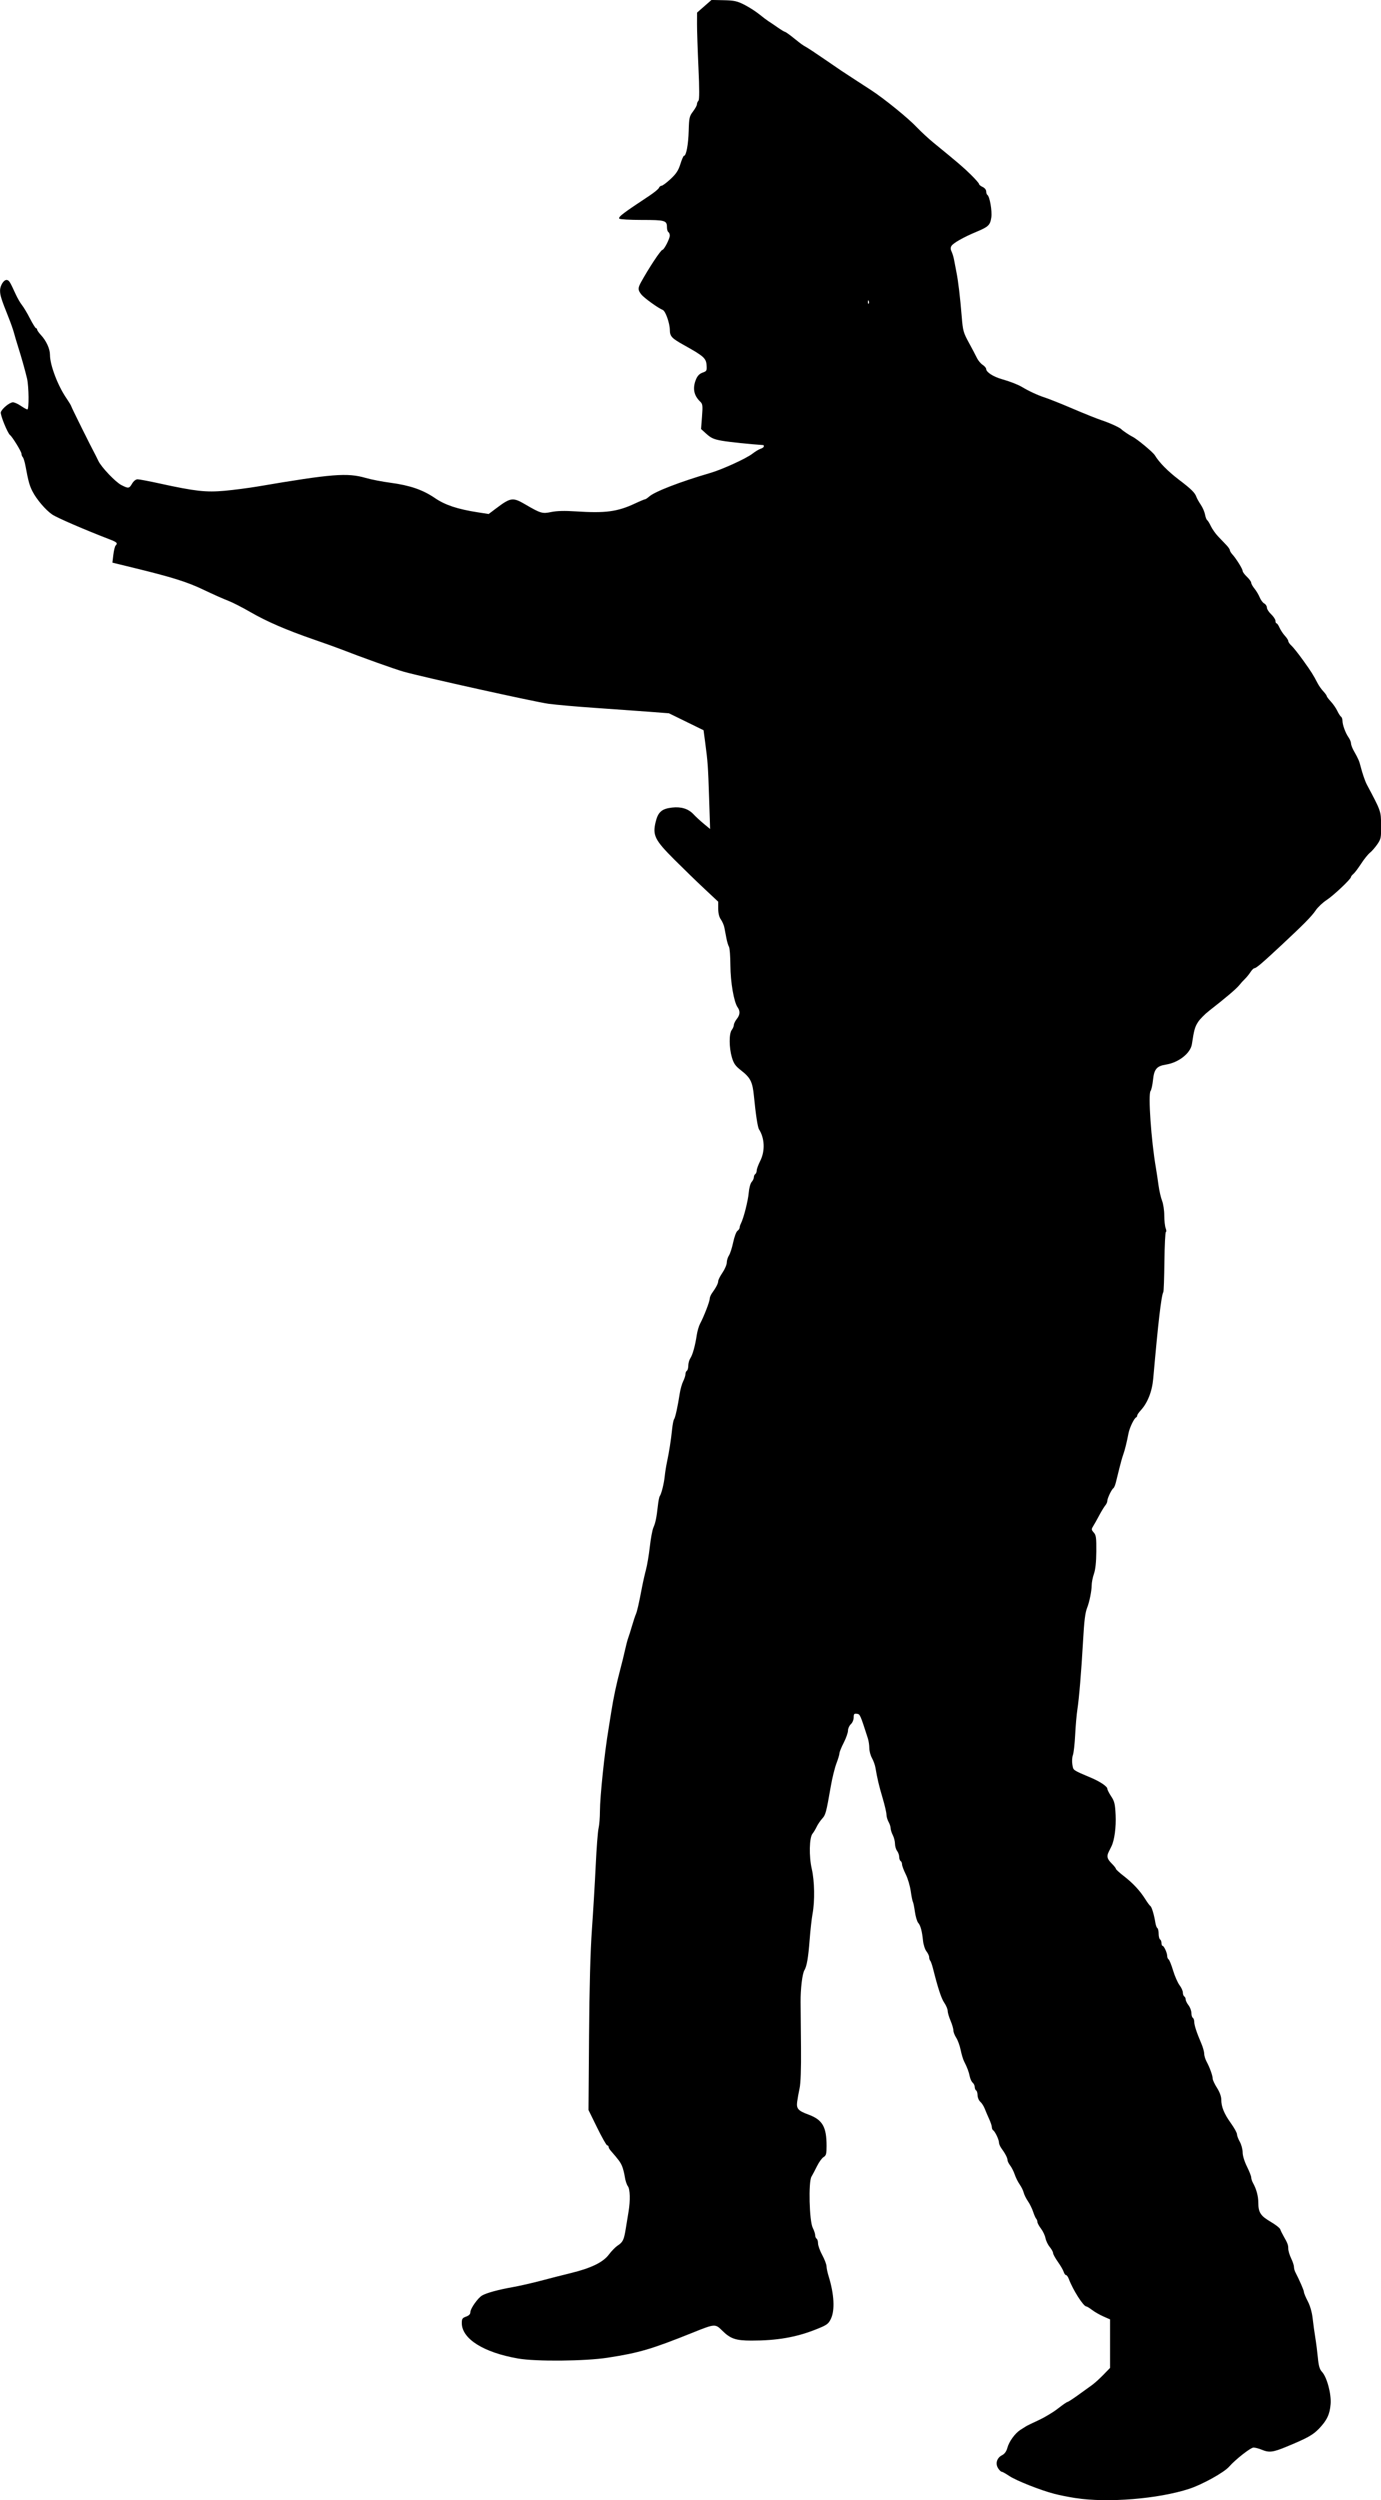 <?xml version="1.0" encoding="UTF-8" standalone="no"?>
<!-- Created with Inkscape (http://www.inkscape.org/) -->

<svg
   xmlns:dc="http://purl.org/dc/elements/1.1/"
   xmlns:cc="http://creativecommons.org/ns#"
   xmlns:rdf="http://www.w3.org/1999/02/22-rdf-syntax-ns#"
   xmlns:svg="http://www.w3.org/2000/svg"
   xmlns="http://www.w3.org/2000/svg"
   xmlns:sodipodi="http://sodipodi.sourceforge.net/DTD/sodipodi-0.dtd"
   xmlns:inkscape="http://www.inkscape.org/namespaces/inkscape"
   width="58.362mm"
   height="105.643mm"
   viewBox="0 0 58.362 105.643"
   version="1.1"
   id="svg4277"
   inkscape:version="0.92.3 (2405546, 2018-03-11)"
   sodipodi:docname="Policeman Silhouette.svg">
  <title
     id="title4835">Policeman Silhouette</title>
  <defs
     id="defs4271" />
  <sodipodi:namedview
     id="base"
     pagecolor="#ffffff"
     bordercolor="#666666"
     borderopacity="1.0"
     inkscape:pageopacity="0.0"
     inkscape:pageshadow="2"
     inkscape:zoom="0.35"
     inkscape:cx="-183.57159"
     inkscape:cy="83.072854"
     inkscape:document-units="mm"
     inkscape:current-layer="layer1"
     showgrid="false"
     fit-margin-top="0"
     fit-margin-left="0"
     fit-margin-right="0"
     fit-margin-bottom="0"
     inkscape:window-width="1920"
     inkscape:window-height="1017"
     inkscape:window-x="3832"
     inkscape:window-y="-8"
     inkscape:window-maximized="1" />
  <g
     inkscape:label="Layer 1"
     inkscape:groupmode="layer"
     id="layer1"
     transform="translate(-31.561,-65.17)">
    <path
       style="fill:#000000;stroke-width:1"
       d="m 77.019,170.725 c -0.286,-0.044 -0.691,-0.125 -0.9,-0.18 -0.587,-0.152 -1.62,-0.561 -1.909,-0.757 -0.143,-0.097 -0.285,-0.176 -0.316,-0.176 -0.031,0 -0.098,-0.065 -0.15,-0.144 -0.128,-0.196 -0.059,-0.439 0.157,-0.551 0.117,-0.06 0.191,-0.162 0.233,-0.319 0.071,-0.263 0.323,-0.611 0.545,-0.753 0.083,-0.053 0.191,-0.122 0.241,-0.153 0.05,-0.031 0.294,-0.15 0.542,-0.264 0.248,-0.114 0.612,-0.333 0.808,-0.487 0.196,-0.154 0.378,-0.279 0.404,-0.279 0.026,0 0.225,-0.129 0.443,-0.286 0.218,-0.157 0.483,-0.348 0.59,-0.425 0.107,-0.076 0.322,-0.271 0.48,-0.433 l 0.286,-0.294 v -1.025 -1.025 l -0.283,-0.125 c -0.156,-0.069 -0.37,-0.192 -0.478,-0.274 -0.107,-0.082 -0.217,-0.149 -0.244,-0.149 -0.121,-1e-5 -0.567,-0.701 -0.737,-1.159 -0.034,-0.091 -0.088,-0.166 -0.119,-0.166 -0.032,0 -0.076,-0.061 -0.099,-0.136 -0.023,-0.074 -0.133,-0.264 -0.245,-0.422 -0.112,-0.157 -0.203,-0.325 -0.203,-0.372 0,-0.047 -0.064,-0.162 -0.141,-0.256 -0.078,-0.094 -0.159,-0.263 -0.181,-0.376 -0.022,-0.113 -0.107,-0.294 -0.19,-0.402 -0.083,-0.108 -0.15,-0.234 -0.15,-0.279 0,-0.045 -0.024,-0.108 -0.053,-0.14 -0.029,-0.032 -0.087,-0.163 -0.128,-0.291 -0.041,-0.129 -0.14,-0.33 -0.22,-0.447 -0.08,-0.117 -0.161,-0.283 -0.181,-0.368 -0.02,-0.085 -0.095,-0.236 -0.165,-0.336 -0.071,-0.099 -0.166,-0.289 -0.211,-0.422 -0.045,-0.132 -0.133,-0.305 -0.194,-0.384 -0.062,-0.079 -0.112,-0.181 -0.112,-0.227 0,-0.092 -0.095,-0.275 -0.256,-0.496 -0.058,-0.079 -0.105,-0.19 -0.105,-0.247 0,-0.121 -0.163,-0.465 -0.245,-0.515 -0.031,-0.019 -0.056,-0.079 -0.056,-0.133 0,-0.054 -0.051,-0.208 -0.113,-0.343 -0.062,-0.135 -0.146,-0.331 -0.186,-0.436 -0.04,-0.105 -0.125,-0.238 -0.189,-0.295 -0.063,-0.057 -0.115,-0.18 -0.115,-0.272 0,-0.092 -0.027,-0.185 -0.06,-0.205 -0.033,-0.021 -0.06,-0.086 -0.06,-0.147 0,-0.06 -0.039,-0.142 -0.086,-0.181 -0.048,-0.04 -0.103,-0.158 -0.124,-0.263 -0.038,-0.195 -0.106,-0.375 -0.242,-0.643 -0.042,-0.083 -0.107,-0.3 -0.144,-0.482 -0.037,-0.182 -0.121,-0.413 -0.187,-0.512 -0.065,-0.099 -0.119,-0.239 -0.119,-0.311 0,-0.072 -0.055,-0.257 -0.121,-0.411 -0.066,-0.155 -0.12,-0.34 -0.12,-0.413 0,-0.072 -0.064,-0.226 -0.143,-0.341 -0.128,-0.188 -0.263,-0.6 -0.479,-1.454 -0.039,-0.155 -0.091,-0.301 -0.116,-0.326 -0.025,-0.025 -0.045,-0.091 -0.045,-0.147 0,-0.056 -0.051,-0.167 -0.114,-0.247 -0.063,-0.08 -0.128,-0.28 -0.145,-0.445 -0.043,-0.419 -0.104,-0.645 -0.205,-0.761 -0.047,-0.054 -0.109,-0.264 -0.138,-0.465 -0.028,-0.201 -0.067,-0.39 -0.086,-0.421 -0.019,-0.03 -0.06,-0.236 -0.091,-0.456 -0.031,-0.22 -0.126,-0.54 -0.212,-0.711 -0.085,-0.171 -0.155,-0.358 -0.155,-0.416 0,-0.058 -0.027,-0.122 -0.06,-0.142 -0.033,-0.021 -0.06,-0.098 -0.06,-0.173 0,-0.074 -0.04,-0.188 -0.088,-0.252 -0.049,-0.064 -0.089,-0.202 -0.09,-0.306 -0.001,-0.104 -0.042,-0.266 -0.092,-0.361 -0.049,-0.095 -0.091,-0.227 -0.092,-0.293 -0.001,-0.066 -0.041,-0.188 -0.089,-0.271 -0.047,-0.083 -0.087,-0.222 -0.088,-0.309 -0.001,-0.087 -0.074,-0.399 -0.161,-0.693 -0.153,-0.514 -0.23,-0.842 -0.304,-1.284 -0.019,-0.115 -0.085,-0.298 -0.147,-0.408 -0.062,-0.11 -0.112,-0.299 -0.112,-0.42 0,-0.121 -0.027,-0.303 -0.059,-0.405 -0.33,-1.027 -0.331,-1.028 -0.467,-1.047 -0.114,-0.016 -0.135,0.009 -0.135,0.156 0,0.099 -0.052,0.223 -0.12,0.285 -0.066,0.06 -0.12,0.181 -0.12,0.269 0,0.088 -0.081,0.319 -0.181,0.514 -0.099,0.194 -0.181,0.396 -0.181,0.448 0,0.052 -0.057,0.244 -0.127,0.426 -0.07,0.182 -0.177,0.615 -0.237,0.963 -0.199,1.138 -0.218,1.207 -0.367,1.372 -0.081,0.09 -0.186,0.245 -0.232,0.344 -0.047,0.099 -0.124,0.228 -0.173,0.287 -0.138,0.167 -0.155,0.957 -0.033,1.49 0.118,0.513 0.133,1.357 0.033,1.897 -0.037,0.199 -0.092,0.7 -0.124,1.114 -0.057,0.742 -0.121,1.111 -0.22,1.272 -0.089,0.144 -0.166,0.787 -0.161,1.347 0.003,0.298 0.01,1.165 0.017,1.927 0.008,0.899 -0.013,1.501 -0.06,1.716 -0.04,0.182 -0.086,0.44 -0.103,0.573 -0.036,0.287 0.043,0.376 0.479,0.536 0.593,0.219 0.765,0.517 0.765,1.325 0,0.336 -0.019,0.406 -0.126,0.47 -0.07,0.042 -0.193,0.211 -0.275,0.377 -0.082,0.166 -0.189,0.369 -0.238,0.452 -0.132,0.223 -0.091,1.872 0.055,2.162 0.057,0.113 0.103,0.253 0.103,0.313 0,0.059 0.027,0.124 0.06,0.145 0.033,0.021 0.06,0.11 0.06,0.199 9e-6,0.089 0.08,0.311 0.178,0.493 0.098,0.182 0.179,0.395 0.181,0.474 0.001,0.078 0.041,0.268 0.089,0.422 0.234,0.753 0.27,1.435 0.096,1.796 -0.108,0.223 -0.166,0.264 -0.647,0.455 -0.824,0.327 -1.636,0.467 -2.712,0.467 -0.661,0 -0.89,-0.079 -1.236,-0.424 -0.289,-0.289 -0.31,-0.288 -1.218,0.077 -1.763,0.709 -2.285,0.863 -3.618,1.069 -0.962,0.148 -3.029,0.168 -3.789,0.035 -1.463,-0.255 -2.379,-0.833 -2.379,-1.5 0,-0.177 0.027,-0.217 0.181,-0.271 0.122,-0.043 0.181,-0.103 0.181,-0.187 0,-0.153 0.323,-0.609 0.501,-0.708 0.198,-0.11 0.672,-0.24 1.275,-0.348 0.298,-0.053 0.84,-0.176 1.204,-0.273 0.364,-0.097 0.933,-0.242 1.265,-0.323 0.858,-0.209 1.364,-0.455 1.609,-0.783 0.109,-0.146 0.274,-0.315 0.368,-0.377 0.226,-0.149 0.269,-0.24 0.347,-0.724 0.036,-0.226 0.089,-0.547 0.116,-0.712 0.079,-0.471 0.066,-0.95 -0.03,-1.077 -0.047,-0.062 -0.105,-0.238 -0.127,-0.39 -0.023,-0.152 -0.076,-0.359 -0.118,-0.459 -0.068,-0.163 -0.145,-0.267 -0.477,-0.648 -0.051,-0.058 -0.092,-0.132 -0.092,-0.166 0,-0.033 -0.026,-0.06 -0.058,-0.06 -0.032,0 -0.222,-0.336 -0.424,-0.747 l -0.366,-0.747 0.023,-3.122 c 0.015,-2.068 0.056,-3.59 0.121,-4.507 0.054,-0.762 0.127,-1.981 0.161,-2.71 0.034,-0.729 0.088,-1.433 0.12,-1.566 0.032,-0.132 0.058,-0.458 0.058,-0.723 0.001,-0.614 0.198,-2.502 0.362,-3.463 0.025,-0.149 0.077,-0.474 0.115,-0.723 0.085,-0.555 0.223,-1.21 0.383,-1.807 0.066,-0.248 0.157,-0.617 0.201,-0.819 0.044,-0.202 0.105,-0.432 0.135,-0.512 0.03,-0.08 0.103,-0.307 0.16,-0.506 0.058,-0.199 0.129,-0.416 0.159,-0.482 0.056,-0.126 0.126,-0.434 0.262,-1.144 0.044,-0.232 0.121,-0.571 0.17,-0.753 0.049,-0.182 0.122,-0.616 0.161,-0.964 0.039,-0.348 0.108,-0.714 0.152,-0.813 0.088,-0.198 0.135,-0.43 0.19,-0.933 0.02,-0.182 0.055,-0.358 0.078,-0.391 0.072,-0.103 0.178,-0.528 0.21,-0.843 0.017,-0.166 0.06,-0.437 0.096,-0.602 0.086,-0.398 0.171,-0.94 0.216,-1.385 0.02,-0.199 0.058,-0.388 0.084,-0.422 0.049,-0.062 0.157,-0.552 0.24,-1.097 0.027,-0.173 0.091,-0.4 0.144,-0.506 0.053,-0.106 0.096,-0.241 0.096,-0.3 0,-0.059 0.027,-0.124 0.06,-0.145 0.033,-0.021 0.06,-0.118 0.06,-0.216 0,-0.099 0.039,-0.239 0.087,-0.313 0.099,-0.151 0.204,-0.533 0.27,-0.976 0.025,-0.166 0.088,-0.382 0.141,-0.482 0.161,-0.302 0.406,-0.935 0.406,-1.05 0,-0.06 0.047,-0.173 0.105,-0.252 0.164,-0.224 0.256,-0.404 0.256,-0.501 0,-0.049 0.081,-0.209 0.181,-0.356 0.099,-0.147 0.181,-0.339 0.181,-0.427 0,-0.087 0.041,-0.222 0.092,-0.299 0.05,-0.077 0.131,-0.326 0.178,-0.554 0.048,-0.228 0.128,-0.445 0.179,-0.482 0.051,-0.037 0.093,-0.099 0.093,-0.137 0,-0.038 0.024,-0.117 0.054,-0.174 0.114,-0.221 0.303,-0.963 0.331,-1.3 0.016,-0.198 0.07,-0.398 0.123,-0.456 0.052,-0.057 0.094,-0.148 0.094,-0.201 0,-0.053 0.027,-0.114 0.06,-0.134 0.033,-0.021 0.06,-0.088 0.06,-0.149 0,-0.062 0.068,-0.247 0.151,-0.412 0.208,-0.414 0.187,-0.952 -0.052,-1.326 -0.058,-0.09 -0.141,-0.634 -0.216,-1.405 -0.059,-0.607 -0.144,-0.776 -0.547,-1.091 -0.238,-0.186 -0.308,-0.286 -0.386,-0.551 -0.12,-0.414 -0.123,-0.997 -0.006,-1.152 0.049,-0.064 0.089,-0.161 0.09,-0.214 0.001,-0.053 0.056,-0.166 0.122,-0.25 0.141,-0.179 0.153,-0.332 0.037,-0.497 -0.158,-0.226 -0.301,-1.058 -0.305,-1.775 -0.002,-0.381 -0.029,-0.732 -0.06,-0.781 -0.031,-0.049 -0.08,-0.211 -0.108,-0.361 -0.028,-0.15 -0.067,-0.354 -0.087,-0.454 -0.02,-0.099 -0.086,-0.253 -0.148,-0.341 -0.073,-0.103 -0.112,-0.264 -0.112,-0.455 v -0.295 l -0.576,-0.539 c -0.317,-0.296 -0.887,-0.849 -1.267,-1.229 -0.837,-0.836 -0.937,-1.035 -0.802,-1.596 0.102,-0.425 0.257,-0.562 0.695,-0.613 0.384,-0.045 0.691,0.051 0.91,0.287 0.092,0.099 0.286,0.278 0.432,0.399 l 0.266,0.22 -0.042,-1.292 c -0.045,-1.375 -0.057,-1.539 -0.165,-2.358 l -0.07,-0.524 -0.732,-0.358 -0.732,-0.358 -0.87,-0.067 c -0.479,-0.036 -1.494,-0.109 -2.255,-0.161 -0.762,-0.052 -1.642,-0.13 -1.957,-0.172 -0.572,-0.078 -5.308,-1.127 -6.123,-1.356 -0.377,-0.106 -1.79,-0.611 -2.699,-0.966 -0.166,-0.065 -0.664,-0.243 -1.107,-0.396 -1.163,-0.402 -2,-0.765 -2.687,-1.164 -0.331,-0.192 -0.751,-0.406 -0.933,-0.475 -0.182,-0.069 -0.648,-0.276 -1.036,-0.462 -0.702,-0.335 -1.323,-0.53 -3.019,-0.943 l -0.833,-0.203 0.04,-0.332 c 0.022,-0.183 0.065,-0.358 0.096,-0.389 0.099,-0.103 0.059,-0.143 -0.261,-0.266 -1.021,-0.392 -2.215,-0.908 -2.417,-1.045 -0.276,-0.188 -0.66,-0.637 -0.835,-0.978 -0.125,-0.244 -0.18,-0.442 -0.292,-1.056 -0.033,-0.182 -0.086,-0.357 -0.117,-0.388 -0.031,-0.032 -0.057,-0.1 -0.057,-0.151 0,-0.085 -0.385,-0.712 -0.482,-0.785 -0.105,-0.078 -0.423,-0.865 -0.391,-0.966 0.049,-0.153 0.374,-0.419 0.513,-0.419 0.062,0 0.213,0.068 0.335,0.151 0.122,0.083 0.245,0.151 0.274,0.151 0.075,0 0.064,-0.97 -0.014,-1.309 -0.075,-0.324 -0.244,-0.922 -0.387,-1.371 -0.053,-0.166 -0.125,-0.409 -0.16,-0.542 -0.035,-0.132 -0.139,-0.431 -0.232,-0.662 -0.31,-0.777 -0.36,-0.935 -0.36,-1.139 0,-0.232 0.181,-0.493 0.308,-0.444 0.086,0.033 0.114,0.081 0.357,0.609 0.073,0.16 0.192,0.363 0.263,0.452 0.071,0.089 0.224,0.344 0.338,0.568 0.115,0.224 0.229,0.406 0.254,0.406 0.025,0 0.046,0.026 0.046,0.057 0,0.031 0.071,0.133 0.157,0.226 0.231,0.249 0.385,0.585 0.386,0.844 0.001,0.429 0.323,1.281 0.684,1.815 0.12,0.177 0.218,0.34 0.218,0.361 -9e-6,0.032 0.843,1.731 1.021,2.056 0.027,0.05 0.081,0.16 0.121,0.245 0.12,0.26 0.725,0.897 0.971,1.022 0.303,0.155 0.331,0.151 0.457,-0.062 0.063,-0.107 0.157,-0.181 0.23,-0.181 0.068,0 0.489,0.08 0.935,0.178 1.504,0.329 1.955,0.379 2.751,0.307 0.391,-0.036 1.022,-0.118 1.403,-0.183 3.127,-0.532 3.774,-0.584 4.547,-0.36 0.232,0.067 0.711,0.16 1.065,0.207 0.811,0.108 1.36,0.298 1.869,0.647 0.427,0.292 0.954,0.467 1.804,0.599 l 0.463,0.072 0.32,-0.241 c 0.61,-0.459 0.701,-0.472 1.223,-0.167 0.657,0.383 0.723,0.403 1.105,0.323 0.23,-0.048 0.565,-0.057 1.033,-0.026 1.261,0.082 1.758,0.016 2.51,-0.336 0.206,-0.097 0.395,-0.175 0.419,-0.175 0.024,0 0.1,-0.05 0.168,-0.111 0.241,-0.215 1.299,-0.624 2.593,-1.003 0.506,-0.148 1.523,-0.613 1.776,-0.812 0.116,-0.091 0.273,-0.185 0.347,-0.209 0.075,-0.023 0.135,-0.068 0.135,-0.098 0,-0.031 -0.007,-0.057 -0.015,-0.057 -0.559,-0.036 -1.442,-0.128 -1.755,-0.183 -0.334,-0.058 -0.46,-0.114 -0.649,-0.284 l -0.234,-0.212 0.04,-0.524 c 0.036,-0.474 0.028,-0.535 -0.081,-0.639 -0.269,-0.258 -0.325,-0.57 -0.169,-0.944 0.06,-0.143 0.149,-0.233 0.275,-0.276 0.173,-0.06 0.185,-0.082 0.168,-0.32 -0.021,-0.289 -0.126,-0.381 -0.952,-0.841 -0.523,-0.291 -0.598,-0.371 -0.6,-0.642 -0.003,-0.287 -0.183,-0.798 -0.298,-0.844 -0.202,-0.083 -0.793,-0.51 -0.909,-0.657 -0.147,-0.188 -0.149,-0.264 -0.013,-0.513 0.328,-0.597 0.839,-1.37 0.906,-1.37 0.069,0 0.312,-0.471 0.312,-0.604 0,-0.061 -0.027,-0.128 -0.06,-0.148 -0.033,-0.021 -0.06,-0.111 -0.06,-0.202 0,-0.288 -0.073,-0.31 -1.062,-0.31 -0.505,0 -0.933,-0.025 -0.952,-0.055 -0.047,-0.077 0.137,-0.217 1.271,-0.968 0.204,-0.135 0.386,-0.285 0.405,-0.334 0.019,-0.049 0.069,-0.089 0.111,-0.089 0.042,-1.8e-4 0.215,-0.129 0.383,-0.286 0.237,-0.222 0.329,-0.363 0.412,-0.632 0.059,-0.19 0.127,-0.346 0.152,-0.346 0.094,0 0.183,-0.474 0.199,-1.054 0.015,-0.552 0.03,-0.62 0.182,-0.819 0.091,-0.119 0.166,-0.256 0.166,-0.304 0,-0.048 0.028,-0.116 0.063,-0.15 0.043,-0.043 0.044,-0.477 6.83e-4,-1.412 -0.034,-0.742 -0.061,-1.566 -0.06,-1.831 l 0.002,-0.482 0.305,-0.267 0.305,-0.267 0.518,0.011 c 0.446,0.01 0.568,0.037 0.875,0.194 0.196,0.1 0.482,0.283 0.634,0.407 0.152,0.123 0.322,0.251 0.376,0.284 0.054,0.033 0.225,0.148 0.379,0.256 0.154,0.108 0.3,0.196 0.323,0.196 0.024,0 0.178,0.108 0.343,0.241 0.364,0.292 0.385,0.308 0.584,0.421 0.087,0.05 0.433,0.28 0.77,0.512 0.687,0.473 0.737,0.506 1.257,0.843 0.205,0.132 0.518,0.336 0.696,0.452 0.541,0.353 1.551,1.172 1.904,1.545 0.184,0.194 0.509,0.495 0.723,0.67 1.052,0.859 1.254,1.032 1.577,1.349 0.191,0.188 0.348,0.366 0.348,0.397 0,0.03 0.068,0.086 0.151,0.124 0.086,0.039 0.151,0.119 0.151,0.187 0,0.065 0.022,0.132 0.05,0.149 0.099,0.061 0.207,0.684 0.166,0.956 -0.048,0.322 -0.122,0.392 -0.638,0.607 -0.533,0.222 -0.971,0.47 -1.046,0.593 -0.044,0.071 -0.042,0.143 0.006,0.241 0.038,0.077 0.085,0.234 0.105,0.35 0.02,0.116 0.064,0.346 0.098,0.512 0.076,0.369 0.158,1.06 0.226,1.897 0.047,0.58 0.072,0.67 0.299,1.084 0.136,0.248 0.289,0.539 0.34,0.646 0.051,0.107 0.16,0.239 0.243,0.293 0.083,0.054 0.15,0.134 0.15,0.177 0,0.131 0.299,0.325 0.657,0.427 0.345,0.098 0.688,0.231 0.849,0.328 0.289,0.175 0.674,0.354 0.964,0.447 0.182,0.059 0.724,0.275 1.204,0.481 0.48,0.205 1.022,0.422 1.204,0.482 0.337,0.11 0.788,0.317 0.843,0.387 0.035,0.044 0.36,0.262 0.458,0.307 0.177,0.08 0.866,0.65 0.947,0.783 0.191,0.314 0.553,0.68 1.026,1.04 0.519,0.394 0.674,0.548 0.735,0.728 0.021,0.061 0.102,0.206 0.181,0.322 0.079,0.116 0.16,0.303 0.181,0.416 0.021,0.113 0.062,0.22 0.09,0.237 0.028,0.018 0.099,0.132 0.157,0.255 0.058,0.123 0.196,0.318 0.306,0.434 0.111,0.116 0.267,0.28 0.348,0.364 0.081,0.084 0.147,0.181 0.147,0.214 0,0.034 0.047,0.114 0.105,0.178 0.167,0.185 0.437,0.619 0.437,0.703 0,0.042 0.081,0.153 0.181,0.247 0.099,0.094 0.181,0.207 0.181,0.251 0,0.044 0.063,0.157 0.14,0.251 0.077,0.094 0.175,0.259 0.219,0.368 0.044,0.109 0.13,0.225 0.192,0.258 0.062,0.033 0.112,0.111 0.112,0.173 0,0.062 0.081,0.19 0.181,0.284 0.099,0.094 0.181,0.218 0.181,0.276 0,0.058 0.02,0.106 0.046,0.106 0.025,0 0.082,0.083 0.127,0.185 0.045,0.102 0.147,0.255 0.225,0.34 0.079,0.085 0.144,0.187 0.144,0.226 0,0.039 0.061,0.126 0.135,0.193 0.075,0.067 0.298,0.349 0.497,0.626 0.344,0.48 0.413,0.589 0.617,0.979 0.049,0.093 0.153,0.239 0.233,0.325 0.079,0.086 0.144,0.176 0.144,0.201 0,0.025 0.078,0.128 0.173,0.23 0.095,0.102 0.218,0.28 0.273,0.395 0.055,0.116 0.126,0.226 0.158,0.246 0.032,0.02 0.059,0.096 0.06,0.168 0.001,0.177 0.126,0.519 0.255,0.702 0.058,0.082 0.105,0.196 0.105,0.254 0,0.058 0.052,0.197 0.115,0.31 0.202,0.359 0.231,0.427 0.293,0.672 0.069,0.275 0.188,0.62 0.258,0.753 0.606,1.139 0.6,1.123 0.606,1.724 0.005,0.529 -0.006,0.585 -0.163,0.811 -0.093,0.134 -0.233,0.294 -0.312,0.356 -0.079,0.062 -0.245,0.27 -0.37,0.462 -0.125,0.192 -0.272,0.387 -0.327,0.432 -0.055,0.045 -0.101,0.103 -0.101,0.129 0,0.086 -0.741,0.785 -1.032,0.974 -0.159,0.103 -0.365,0.297 -0.457,0.432 -0.18,0.264 -0.494,0.581 -1.471,1.493 -0.789,0.736 -1.045,0.954 -1.121,0.954 -0.033,0 -0.109,0.074 -0.167,0.166 -0.059,0.091 -0.164,0.22 -0.233,0.286 -0.069,0.066 -0.18,0.189 -0.246,0.272 -0.117,0.147 -0.583,0.542 -1.265,1.073 -0.184,0.143 -0.398,0.36 -0.475,0.483 -0.131,0.207 -0.167,0.338 -0.256,0.93 -0.057,0.38 -0.557,0.776 -1.088,0.86 -0.397,0.063 -0.507,0.191 -0.554,0.642 -0.022,0.217 -0.07,0.432 -0.105,0.476 -0.109,0.139 0.027,2.093 0.225,3.243 0.031,0.182 0.082,0.519 0.113,0.747 0.031,0.229 0.098,0.521 0.149,0.649 0.051,0.128 0.093,0.406 0.093,0.619 0,0.212 0.026,0.456 0.059,0.541 0.032,0.085 0.037,0.154 0.01,0.154 -0.027,0 -0.055,0.561 -0.063,1.246 -0.008,0.686 -0.028,1.27 -0.046,1.298 -0.085,0.137 -0.218,1.282 -0.427,3.658 -0.048,0.544 -0.24,1.028 -0.532,1.344 -0.08,0.086 -0.145,0.182 -0.145,0.214 0,0.032 -0.02,0.067 -0.045,0.078 -0.088,0.039 -0.28,0.442 -0.325,0.681 -0.067,0.36 -0.152,0.701 -0.225,0.904 -0.036,0.099 -0.108,0.357 -0.161,0.572 -0.053,0.215 -0.119,0.483 -0.147,0.596 -0.028,0.112 -0.075,0.221 -0.105,0.241 -0.076,0.051 -0.256,0.428 -0.256,0.538 0,0.05 -0.038,0.134 -0.083,0.186 -0.046,0.052 -0.163,0.244 -0.26,0.426 -0.097,0.182 -0.214,0.391 -0.26,0.463 -0.074,0.117 -0.07,0.147 0.03,0.258 0.099,0.109 0.113,0.218 0.109,0.801 -0.004,0.45 -0.037,0.765 -0.101,0.946 -0.053,0.149 -0.096,0.372 -0.096,0.496 -9.1e-4,0.225 -0.095,0.693 -0.185,0.919 -0.089,0.224 -0.129,0.539 -0.18,1.445 -0.073,1.278 -0.166,2.404 -0.237,2.86 -0.034,0.215 -0.076,0.703 -0.095,1.084 -0.019,0.381 -0.062,0.765 -0.096,0.855 -0.034,0.089 -0.044,0.269 -0.022,0.399 0.043,0.253 -0.007,0.219 0.815,0.569 0.364,0.155 0.662,0.358 0.662,0.452 0,0.042 0.073,0.187 0.163,0.322 0.139,0.21 0.166,0.325 0.188,0.79 0.024,0.512 -0.049,1.062 -0.177,1.323 -0.029,0.06 -0.08,0.162 -0.113,0.228 -0.097,0.193 -0.071,0.3 0.12,0.492 0.099,0.099 0.181,0.202 0.181,0.229 0,0.026 0.148,0.163 0.33,0.303 0.389,0.3 0.688,0.621 0.911,0.977 0.089,0.142 0.187,0.275 0.217,0.294 0.058,0.038 0.157,0.368 0.21,0.702 0.017,0.108 0.055,0.211 0.085,0.229 0.029,0.018 0.054,0.125 0.054,0.237 0,0.112 0.027,0.22 0.06,0.241 0.033,0.021 0.06,0.09 0.06,0.154 0,0.064 0.02,0.117 0.045,0.117 0.06,6.9e-4 0.196,0.298 0.196,0.43 0,0.058 0.027,0.121 0.059,0.142 0.033,0.02 0.118,0.232 0.19,0.47 0.072,0.238 0.194,0.517 0.272,0.62 0.078,0.102 0.141,0.243 0.141,0.313 0,0.069 0.027,0.143 0.06,0.163 0.033,0.021 0.06,0.079 0.06,0.13 0,0.051 0.054,0.161 0.12,0.245 0.066,0.084 0.12,0.229 0.12,0.322 0,0.093 0.027,0.186 0.06,0.206 0.033,0.021 0.061,0.097 0.061,0.169 9.1e-4,0.145 0.103,0.459 0.295,0.905 0.069,0.16 0.125,0.358 0.125,0.44 0,0.082 0.046,0.235 0.103,0.341 0.136,0.254 0.256,0.589 0.257,0.718 6.83e-4,0.057 0.082,0.231 0.182,0.388 0.112,0.176 0.181,0.365 0.181,0.495 0,0.307 0.117,0.594 0.406,0.998 0.141,0.197 0.257,0.406 0.257,0.465 0,0.059 0.054,0.203 0.12,0.321 0.066,0.118 0.12,0.319 0.12,0.447 0,0.138 0.074,0.382 0.181,0.597 0.099,0.2 0.181,0.408 0.181,0.462 0,0.054 0.033,0.157 0.073,0.229 0.145,0.259 0.226,0.558 0.227,0.836 0.001,0.414 0.094,0.558 0.516,0.805 0.208,0.122 0.392,0.265 0.41,0.319 0.017,0.054 0.078,0.179 0.135,0.279 0.177,0.31 0.205,0.385 0.205,0.544 0,0.085 0.054,0.266 0.12,0.404 0.066,0.137 0.12,0.299 0.12,0.359 0,0.06 0.024,0.157 0.053,0.215 0.195,0.382 0.368,0.781 0.368,0.849 0,0.044 0.073,0.22 0.162,0.391 0.102,0.196 0.179,0.465 0.208,0.731 0.026,0.232 0.076,0.598 0.112,0.813 0.036,0.215 0.084,0.595 0.108,0.845 0.032,0.344 0.074,0.487 0.174,0.595 0.209,0.224 0.399,0.933 0.364,1.364 -0.034,0.431 -0.155,0.686 -0.49,1.036 -0.257,0.268 -0.493,0.399 -1.373,0.763 -0.581,0.24 -0.735,0.258 -1.051,0.126 -0.119,-0.05 -0.274,-0.09 -0.345,-0.09 -0.121,0 -0.766,0.506 -1.031,0.809 -0.212,0.243 -1.136,0.755 -1.683,0.934 -1.303,0.426 -3.453,0.602 -4.798,0.392 z M 68.276,77.887 c -0.019,-0.048 -0.033,-0.034 -0.036,0.036 -0.003,0.064 0.012,0.099 0.032,0.079 0.02,-0.02 0.022,-0.072 0.005,-0.115 z"
       id="path4833"
       inkscape:connector-curvature="0" />
  </g>
</svg>
